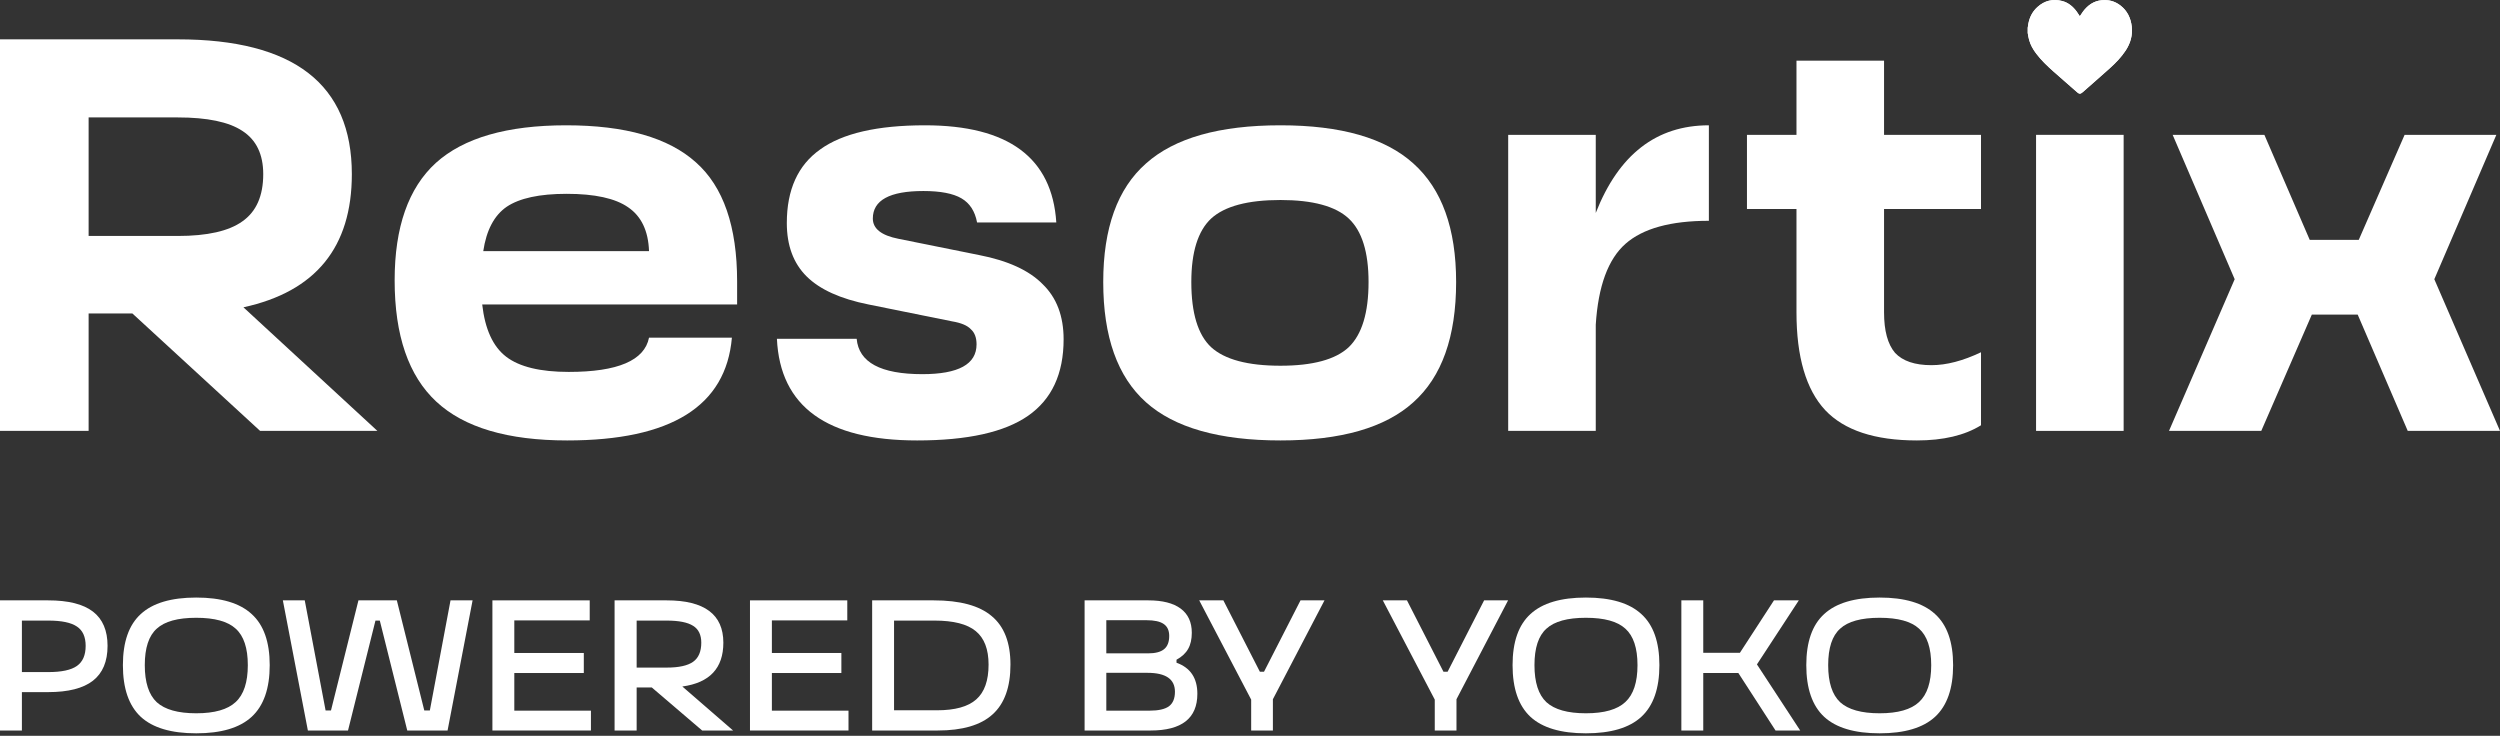 <svg width="282" height="83" viewBox="0 0 282 83" fill="none" xmlns="http://www.w3.org/2000/svg">
<rect x="0" y="0" width="282" height="83" fill="#333333" stroke="none"/>
<path d="M2.47 82.401H0V67.721H5.429C7.703 67.721 9.388 68.144 10.486 68.989C11.583 69.833 12.132 71.122 12.132 72.854C12.132 74.614 11.583 75.924 10.486 76.782C9.388 77.641 7.703 78.071 5.429 78.071H2.47V82.401ZM2.47 70.002V75.811H5.449C6.951 75.811 8.029 75.579 8.682 75.114C9.336 74.649 9.662 73.896 9.662 72.854C9.662 71.84 9.336 71.115 8.682 70.678C8.029 70.228 6.951 70.002 5.449 70.002H2.47Z" fill="white"/>
<path d="M13.863 75.029C13.863 72.41 14.536 70.488 15.881 69.263C17.227 68.024 19.311 67.404 22.134 67.404C24.956 67.404 27.04 68.024 28.386 69.263C29.745 70.488 30.424 72.41 30.424 75.029C30.424 77.663 29.745 79.606 28.386 80.859C27.04 82.098 24.956 82.718 22.134 82.718C19.311 82.718 17.227 82.098 15.881 80.859C14.536 79.606 13.863 77.663 13.863 75.029ZM17.684 79.212C18.599 80.042 20.082 80.458 22.134 80.458C24.198 80.458 25.681 80.035 26.583 79.191C27.497 78.346 27.954 76.959 27.954 75.029C27.954 73.1 27.497 71.727 26.583 70.911C25.694 70.094 24.211 69.686 22.134 69.686C20.056 69.686 18.573 70.094 17.684 70.911C16.783 71.713 16.332 73.086 16.332 75.029C16.332 76.973 16.783 78.367 17.684 79.212Z" fill="white"/>
<path d="M48.487 80.141L50.819 67.721H53.308L50.486 82.401H45.939L42.842 70.002H42.352L39.256 82.401H34.728L31.906 67.721H34.376L36.727 80.141H37.335L40.432 67.721H44.763L47.86 80.141H48.487Z" fill="white"/>
<path d="M66.657 82.401H55.544V67.721H66.52V69.981H58.014V73.656H65.853V75.916H58.014V80.162H66.657V82.401Z" fill="white"/>
<path d="M76.968 77.437L82.691 82.401H79.203L73.519 77.543H71.814V82.401H69.325V67.721H75.204C79.464 67.721 81.594 69.312 81.594 72.495C81.594 75.367 80.052 77.015 76.968 77.437ZM75.204 70.002H71.814V75.304H75.204C76.576 75.304 77.57 75.086 78.184 74.649C78.798 74.213 79.105 73.495 79.105 72.495C79.105 71.608 78.798 70.974 78.184 70.594C77.57 70.2 76.576 70.002 75.204 70.002Z" fill="white"/>
<path d="M95.711 82.401H84.598V67.721H95.574V69.981H87.068V73.656H94.907V75.916H87.068V80.162H95.711V82.401Z" fill="white"/>
<path d="M105.768 82.401H98.379V67.721H105.317C108.283 67.721 110.465 68.312 111.863 69.495C113.274 70.664 113.98 72.488 113.98 74.966C113.98 77.501 113.307 79.374 111.961 80.585C110.629 81.796 108.564 82.401 105.768 82.401ZM100.849 70.002V80.12H105.69C107.728 80.12 109.204 79.712 110.119 78.895C111.047 78.078 111.511 76.769 111.511 74.966C111.511 73.234 111.027 71.974 110.06 71.185C109.106 70.397 107.558 70.002 105.415 70.002H100.849Z" fill="white"/>
<path d="M132.71 74.417V74.755C134.278 75.318 135.062 76.487 135.062 78.261C135.062 81.021 133.305 82.401 129.79 82.401H122.342V67.721H129.535C131.129 67.721 132.344 68.031 133.181 68.65C134.017 69.27 134.435 70.178 134.435 71.375C134.435 72.108 134.298 72.713 134.023 73.192C133.762 73.671 133.324 74.079 132.71 74.417ZM124.792 69.96V73.699H129.496C130.319 73.699 130.92 73.544 131.299 73.234C131.691 72.924 131.887 72.424 131.887 71.734C131.887 71.115 131.678 70.664 131.26 70.382C130.855 70.101 130.208 69.96 129.32 69.96H124.792ZM124.792 75.895V80.162H129.672C130.665 80.162 131.391 80 131.848 79.676C132.305 79.338 132.534 78.789 132.534 78.029C132.534 76.606 131.502 75.895 129.437 75.895H124.792Z" fill="white"/>
<path d="M146.698 67.721H149.403L143.582 78.874V82.401H141.132V78.916L135.272 67.721H137.996L142.112 75.769H142.582L146.698 67.721Z" fill="white"/>
<path d="M167.408 67.721H170.112L164.291 78.874V82.401H161.841V78.916L155.981 67.721H158.706L162.821 75.769H163.292L167.408 67.721Z" fill="white"/>
<path d="M170.618 75.029C170.618 72.41 171.291 70.488 172.637 69.263C173.983 68.024 176.067 67.404 178.889 67.404C181.712 67.404 183.796 68.024 185.141 69.263C186.5 70.488 187.18 72.41 187.18 75.029C187.18 77.663 186.5 79.606 185.141 80.859C183.796 82.098 181.712 82.718 178.889 82.718C176.067 82.718 173.983 82.098 172.637 80.859C171.291 79.606 170.618 77.663 170.618 75.029ZM174.44 79.212C175.355 80.042 176.838 80.458 178.889 80.458C180.954 80.458 182.437 80.035 183.338 79.191C184.253 78.346 184.71 76.959 184.71 75.029C184.71 73.1 184.253 71.727 183.338 70.911C182.45 70.094 180.967 69.686 178.889 69.686C176.812 69.686 175.329 70.094 174.44 70.911C173.539 71.713 173.088 73.086 173.088 75.029C173.088 76.973 173.539 78.367 174.44 79.212Z" fill="white"/>
<path d="M203.063 82.401H200.28L196.086 75.916H192.127V82.401H189.657V67.721H192.127V73.635H196.262L200.104 67.721H202.906L198.183 74.945L203.063 82.401Z" fill="white"/>
<path d="M203.75 75.029C203.75 72.41 204.422 70.488 205.768 69.263C207.114 68.024 209.198 67.404 212.02 67.404C214.843 67.404 216.927 68.024 218.273 69.263C219.631 70.488 220.311 72.41 220.311 75.029C220.311 77.663 219.631 79.606 218.273 80.859C216.927 82.098 214.843 82.718 212.02 82.718C209.198 82.718 207.114 82.098 205.768 80.859C204.422 79.606 203.75 77.663 203.75 75.029ZM207.571 79.212C208.486 80.042 209.969 80.458 212.02 80.458C214.085 80.458 215.568 80.035 216.469 79.191C217.384 78.346 217.841 76.959 217.841 75.029C217.841 73.1 217.384 71.727 216.469 70.911C215.581 70.094 214.098 69.686 212.02 69.686C209.943 69.686 208.46 70.094 207.571 70.911C206.67 71.713 206.219 73.086 206.219 75.029C206.219 76.973 206.67 78.367 207.571 79.212Z" fill="white"/>
<path d="M27.459 34.664L42.57 48.605H29.34L14.935 35.361H9.996V48.605H0V4.438H20.05C33.142 4.438 39.688 9.508 39.688 19.646C39.688 27.884 35.612 32.89 27.459 34.664ZM20.05 13.246H9.996V26.617H20.05C23.382 26.617 25.812 26.068 27.341 24.969C28.909 23.871 29.693 22.097 29.693 19.646C29.693 17.407 28.909 15.781 27.341 14.767C25.812 13.753 23.382 13.246 20.05 13.246Z" fill="white"/>
<path d="M83.147 31.749V34.347H54.394C54.708 37.136 55.609 39.1 57.099 40.241C58.589 41.381 60.941 41.952 64.155 41.952C69.682 41.952 72.7 40.663 73.21 38.086H82.558C81.892 45.817 75.699 49.682 63.978 49.682C57.275 49.682 52.356 48.225 49.22 45.31C46.084 42.395 44.516 37.833 44.516 31.623C44.516 25.624 46.065 21.209 49.161 18.379C52.297 15.549 57.197 14.134 63.861 14.134C70.525 14.134 75.405 15.528 78.501 18.316C81.598 21.062 83.147 25.54 83.147 31.749ZM63.92 21.864C60.862 21.864 58.608 22.35 57.158 23.322C55.747 24.293 54.865 25.962 54.512 28.328H73.21C73.131 26.047 72.347 24.399 70.858 23.385C69.407 22.371 67.095 21.864 63.92 21.864Z" fill="white"/>
<path d="M103.452 49.682C93.261 49.682 87.989 45.859 87.636 38.213H96.632C96.867 40.874 99.337 42.205 104.04 42.205C108.117 42.205 110.155 41.085 110.155 38.846C110.155 38.086 109.94 37.516 109.509 37.136C109.117 36.713 108.411 36.417 107.392 36.248L97.984 34.347C94.809 33.714 92.477 32.658 90.987 31.179C89.498 29.701 88.753 27.694 88.753 25.159C88.753 21.4 90.007 18.633 92.516 16.858C95.025 15.042 98.964 14.134 104.334 14.134C113.742 14.134 118.681 17.788 119.151 25.096H110.214C109.979 23.829 109.391 22.92 108.45 22.371C107.509 21.822 106.079 21.547 104.158 21.547C100.356 21.547 98.455 22.582 98.455 24.652C98.455 25.793 99.415 26.553 101.336 26.934L110.449 28.771C113.703 29.405 116.094 30.503 117.623 32.066C119.191 33.587 119.975 35.657 119.975 38.276C119.975 42.163 118.642 45.035 115.976 46.894C113.311 48.753 109.136 49.682 103.452 49.682Z" fill="white"/>
<path d="M144.436 49.682C137.537 49.682 132.48 48.246 129.266 45.373C126.052 42.501 124.445 37.98 124.445 31.813C124.445 25.73 126.052 21.273 129.266 18.442C132.48 15.57 137.537 14.134 144.436 14.134C151.256 14.134 156.254 15.57 159.429 18.442C162.643 21.315 164.251 25.772 164.251 31.813C164.251 37.98 162.643 42.501 159.429 45.373C156.254 48.246 151.256 49.682 144.436 49.682ZM144.436 41.254C148.081 41.254 150.649 40.557 152.138 39.163C153.628 37.727 154.373 35.277 154.373 31.813C154.373 28.433 153.628 26.047 152.138 24.652C150.649 23.258 148.081 22.561 144.436 22.561C140.751 22.561 138.144 23.258 136.616 24.652C135.126 26.047 134.381 28.433 134.381 31.813C134.381 35.319 135.126 37.769 136.616 39.163C138.144 40.557 140.751 41.254 144.436 41.254Z" fill="white"/>
<path d="M180.002 15.211V24.019C182.589 17.429 186.842 14.134 192.761 14.134V24.906C188.449 24.906 185.313 25.772 183.353 27.504C181.393 29.236 180.276 32.278 180.002 36.629V48.605H170.123V15.211H180.002Z" fill="white"/>
<path d="M223.457 15.211V23.575H212.521V35.235C212.521 37.305 212.932 38.825 213.756 39.797C214.618 40.726 215.99 41.191 217.871 41.191C219.557 41.191 221.419 40.705 223.457 39.734V47.971C221.615 49.112 219.204 49.682 216.225 49.682C211.482 49.682 208.033 48.542 205.877 46.26C203.721 43.937 202.643 40.262 202.643 35.235V23.575H197.057V15.211H202.643V6.846H212.521V15.211H223.457Z" fill="white"/>
<path d="M239.546 48.605H229.668V15.211H239.546V48.605Z" fill="white"/>
<path d="M282 48.605H271.593L265.948 35.488H260.774L255.071 48.605H244.663L252.072 31.496L245.075 15.211H255.423L260.539 27.06H266.066L271.24 15.211H281.588L274.591 31.496L282 48.605Z" fill="white"/>
<path d="M228.726 3.713C228.726 3.519 228.726 3.325 228.726 3.131C228.733 3.09 228.744 3.048 228.748 3.007C228.847 2.144 229.17 1.382 229.817 0.8C230.625 0.064 231.574 -0.164 232.621 0.116C233.308 0.299 233.83 0.736 234.249 1.304C234.374 1.472 234.484 1.655 234.605 1.834C234.727 1.651 234.841 1.468 234.969 1.296C235.498 0.594 236.164 0.12 237.049 0.026C237.832 -0.06 238.548 0.131 239.177 0.613C239.956 1.21 240.353 2.036 240.463 3.007C240.573 3.99 240.312 4.875 239.78 5.69C239.276 6.459 238.644 7.106 237.968 7.714C236.961 8.619 235.939 9.504 234.925 10.4C234.679 10.617 234.536 10.617 234.293 10.4C233.404 9.62 232.511 8.843 231.625 8.058C230.927 7.438 230.251 6.795 229.685 6.045C229.328 5.574 229.034 5.066 228.88 4.487C228.806 4.236 228.773 3.975 228.726 3.713Z" fill="white"/>
<path d="M228.726 3.713C228.726 3.519 228.726 3.325 228.726 3.131C228.733 3.09 228.744 3.048 228.748 3.007C228.847 2.144 229.17 1.382 229.817 0.8C230.625 0.064 231.574 -0.164 232.621 0.116C233.308 0.299 233.83 0.736 234.249 1.304C234.374 1.472 234.484 1.655 234.605 1.834C234.727 1.651 234.841 1.468 234.969 1.296C235.498 0.594 236.164 0.12 237.049 0.026C237.832 -0.06 238.548 0.131 239.177 0.613C239.956 1.21 240.353 2.036 240.463 3.007C240.573 3.99 240.312 4.875 239.78 5.69C239.276 6.459 238.644 7.106 237.968 7.714C236.961 8.619 235.939 9.504 234.925 10.4C234.679 10.617 234.536 10.617 234.293 10.4C233.404 9.62 232.511 8.843 231.625 8.058C230.927 7.438 230.251 6.795 229.685 6.045C229.328 5.574 229.034 5.066 228.88 4.487C228.806 4.236 228.773 3.975 228.726 3.713Z" fill="white"/>
</svg>
